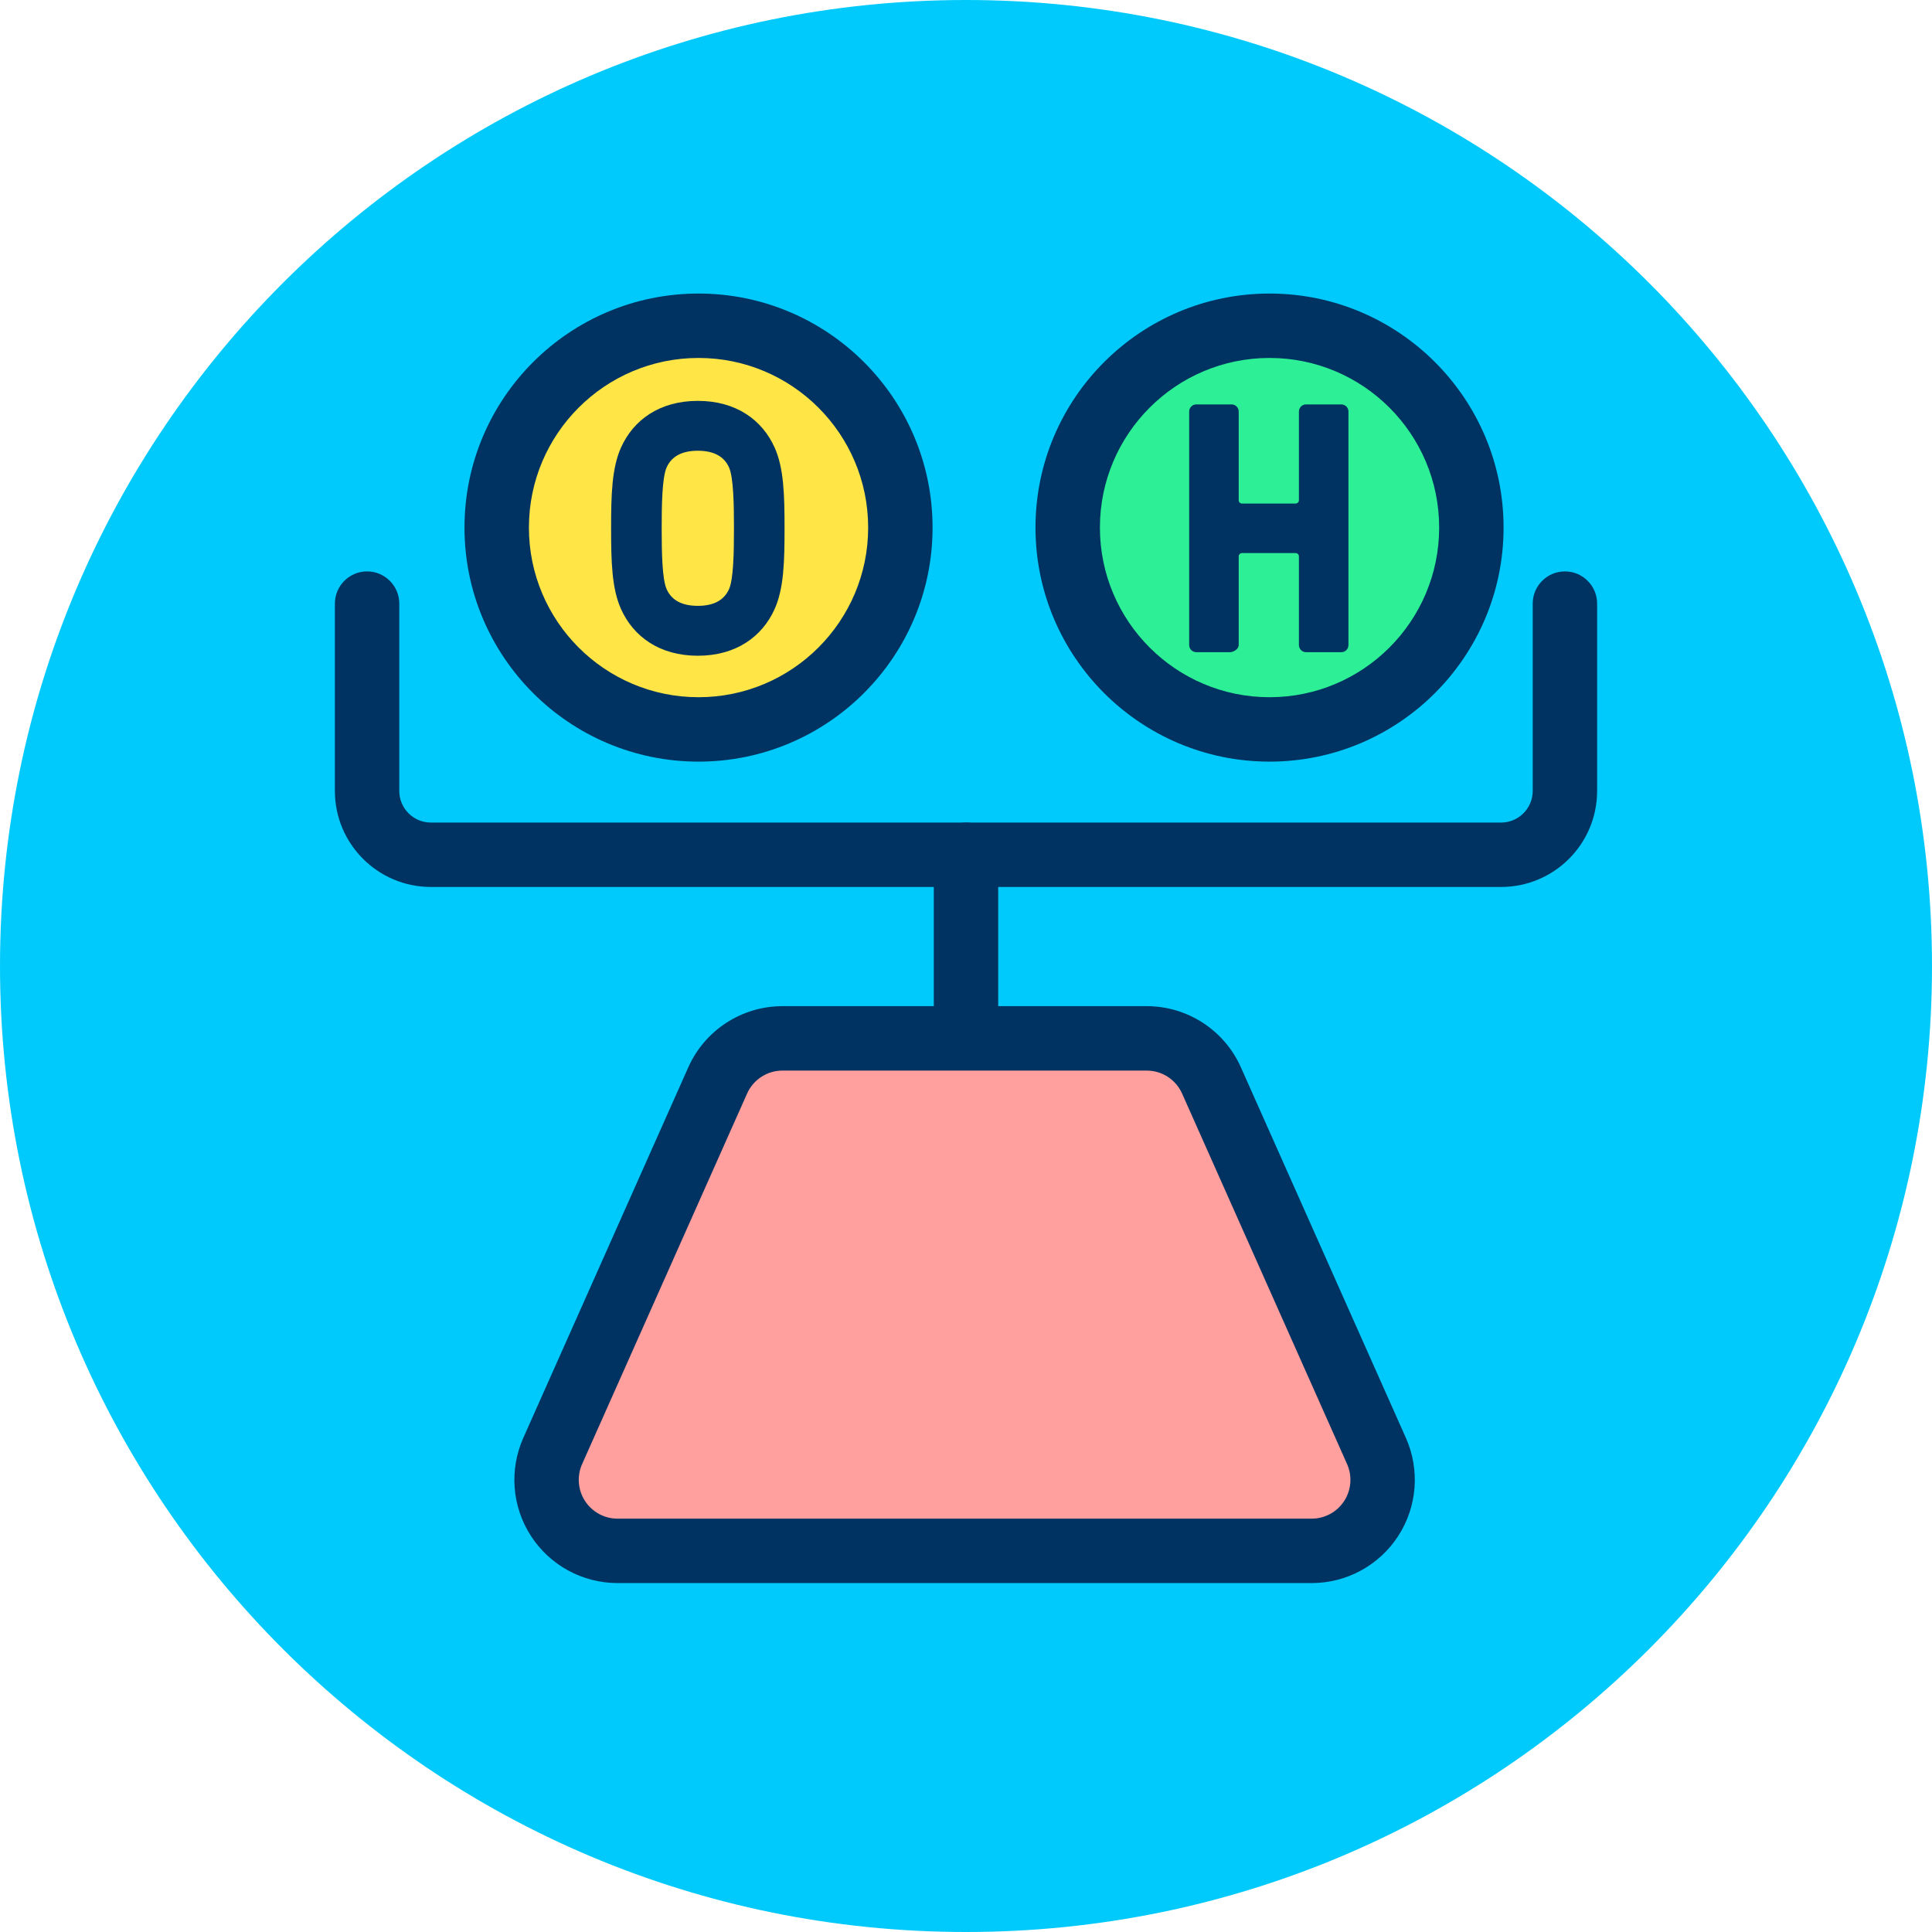 <?xml version="1.0" encoding="UTF-8" standalone="no"?>
<!DOCTYPE svg PUBLIC "-//W3C//DTD SVG 1.1//EN" "http://www.w3.org/Graphics/SVG/1.1/DTD/svg11.dtd">
<svg width="100%" height="100%" viewBox="0 0 120 120" version="1.1" xmlns="http://www.w3.org/2000/svg" xmlns:xlink="http://www.w3.org/1999/xlink" xml:space="preserve" xmlns:serif="http://www.serif.com/" style="fill-rule:evenodd;clip-rule:evenodd;stroke-linejoin:round;stroke-miterlimit:2;">
    <g transform="matrix(1,0,0,1,-282.744,-313.613)">
        <g id="_22" serif:id="22" transform="matrix(1,0,0,1,282.744,313.613)">
            <rect x="0" y="0" width="120" height="120" style="fill:none;"/>
            <g transform="matrix(-1,0,0,1,60,120)">
                <g id="Warstwa-1" serif:id="Warstwa 1">
                    <path d="M0,-120C-33.137,-120 -60,-93.137 -60,-60C-60,-26.863 -33.137,0 0,0C33.137,0 60,-26.863 60,-60C60,-93.137 33.137,-120 0,-120" style="fill:rgb(0,202,251);fill-rule:nonzero;"/>
                </g>
            </g>
            <g transform="matrix(1.382,0,0,0.776,-394.471,-199.271)">
                <path d="M347.299,372.93C347.738,374.688 347.648,376.723 347.06,378.337C346.472,379.951 345.466,380.925 344.386,380.925C336.494,380.925 321.08,380.925 313.189,380.925C312.109,380.925 311.102,379.951 310.514,378.337C309.926,376.723 309.836,374.688 310.276,372.93C312.526,363.927 316.079,349.714 317.689,343.275C318.202,341.225 319.343,339.904 320.602,339.904C324.534,339.904 333.04,339.904 336.972,339.904C338.231,339.904 339.372,341.225 339.885,343.275C341.495,349.714 345.048,363.927 347.299,372.93Z" style="fill:rgb(255,159,158);"/>
            </g>
            <g transform="matrix(1.382,0,0,0.776,-394.471,-199.271)">
                <path d="M348.62,371.881C346.369,362.877 342.816,348.665 341.206,342.225C340.462,339.246 338.802,337.326 336.972,337.326L320.602,337.326C318.772,337.326 317.113,339.246 316.368,342.225C314.758,348.665 311.205,362.877 308.954,371.881C308.315,374.436 308.445,377.394 309.3,379.741C310.155,382.087 311.619,383.503 313.189,383.503C321.08,383.503 336.494,383.503 344.386,383.503C345.956,383.503 347.419,382.087 348.274,379.741C349.129,377.394 349.259,374.436 348.62,371.881L348.62,371.881ZM345.977,373.979C346.217,374.94 346.168,376.051 345.847,376.933C345.526,377.815 344.976,378.347 344.386,378.347C336.494,378.347 321.08,378.347 313.189,378.347C312.599,378.347 312.049,377.815 311.727,376.933C311.406,376.051 311.357,374.94 311.597,373.979L319.011,344.324C319.291,343.204 319.914,342.483 320.602,342.483C320.602,342.483 336.972,342.483 336.972,342.483C337.66,342.483 338.283,343.204 338.563,344.324L345.977,373.979Z" style="fill:rgb(0,51,97);"/>
            </g>
            <g transform="matrix(1,0,0,1,-281.477,-313.613)">
                <path d="M302.277,351.104L302.277,362.738C302.277,366.033 304.948,368.704 308.243,368.704L374.71,368.704C378.005,368.704 380.677,366.033 380.677,362.738L380.677,351.104C380.677,350.001 379.781,349.104 378.677,349.104C377.573,349.104 376.677,350.001 376.677,351.104L376.677,362.738C376.677,363.824 375.796,364.704 374.71,364.704C374.71,364.704 308.243,364.704 308.243,364.704C307.157,364.704 306.277,363.824 306.277,362.738L306.277,351.104C306.277,350.001 305.381,349.104 304.277,349.104C303.173,349.104 302.277,350.001 302.277,351.104Z" style="fill:rgb(0,51,97);"/>
            </g>
            <g transform="matrix(1,0,0,1,-281.501,-313.613)">
                <path d="M339.501,366.704L339.501,378.013C339.501,379.117 340.397,380.013 341.501,380.013C342.605,380.013 343.501,379.117 343.501,378.013L343.501,366.704C343.501,365.601 342.605,364.704 341.501,364.704C340.397,364.704 339.501,365.601 339.501,366.704Z" style="fill:rgb(0,51,97);"/>
            </g>
            <g transform="matrix(1.485,7.32481e-17,0,1.485,-628.999,-9.718)">
                <circle cx="452.785" cy="28.611" r="8.442" style="fill:rgb(255,230,70);"/>
            </g>
            <g transform="matrix(1.485,7.32481e-17,0,1.485,-628.999,-9.718)">
                <path d="M452.785,18.822C447.383,18.822 442.996,23.208 442.996,28.611C442.996,34.014 447.383,38.4 452.785,38.4C458.188,38.4 462.574,34.014 462.574,28.611C462.574,23.208 458.188,18.822 452.785,18.822ZM452.785,21.516C456.701,21.516 459.88,24.695 459.88,28.611C459.88,32.527 456.701,35.706 452.785,35.706C448.87,35.706 445.691,32.527 445.691,28.611C445.691,24.695 448.87,21.516 452.785,21.516Z" style="fill:rgb(0,51,97);"/>
            </g>
            <g transform="matrix(0.947,4.67093e-17,0,0.947,-396.17,12.066)">
                <path d="M464.111,30.267C466.62,30.267 468.337,29.014 469.149,27.204C469.752,25.857 469.799,24.115 469.799,21.909C469.799,19.702 469.752,17.96 469.149,16.613C468.337,14.803 466.62,13.551 464.111,13.551C461.602,13.551 459.885,14.803 459.073,16.613C458.47,17.96 458.423,19.702 458.423,21.909C458.423,24.115 458.47,25.857 459.073,27.204C459.885,29.014 461.602,30.267 464.111,30.267ZM464.111,26.995C463.065,26.995 462.392,26.624 462.066,25.904C461.764,25.23 461.741,23.395 461.741,21.909C461.741,20.422 461.764,18.587 462.066,17.913C462.392,17.193 463.065,16.822 464.111,16.822C465.157,16.822 465.83,17.193 466.156,17.913C466.458,18.587 466.481,20.422 466.481,21.909C466.481,23.395 466.458,25.23 466.156,25.904C465.83,26.624 465.157,26.995 464.111,26.995Z" style="fill:rgb(0,51,97);fill-rule:nonzero;"/>
            </g>
            <g transform="matrix(0.947,4.67093e-17,0,0.947,-396.17,12.066)">
                <path d="M464.111,30.795C466.864,30.795 468.74,29.406 469.631,27.42C469.631,27.42 469.631,27.42 469.631,27.42C470.259,26.018 470.327,24.206 470.327,21.909C470.327,19.611 470.259,17.799 469.631,16.397C469.631,16.397 469.631,16.397 469.631,16.397C468.74,14.411 466.864,13.022 464.111,13.022C461.358,13.022 459.482,14.411 458.591,16.397C458.591,16.397 458.591,16.397 458.591,16.397C457.963,17.799 457.895,19.611 457.895,21.909C457.895,24.206 457.963,26.018 458.591,27.42C458.591,27.42 458.591,27.42 458.591,27.42C459.482,29.406 461.358,30.795 464.111,30.795ZM464.111,29.738C461.846,29.738 460.288,28.621 459.555,26.988C458.977,25.697 458.951,24.024 458.951,21.909C458.951,19.793 458.977,18.12 459.555,16.829C460.288,15.196 461.846,14.079 464.111,14.079C466.376,14.079 467.934,15.196 468.667,16.829C469.245,18.12 469.27,19.793 469.27,21.909C469.27,24.024 469.245,25.697 468.667,26.988C467.934,28.621 466.376,29.738 464.111,29.738ZM464.111,27.523C465.414,27.523 466.231,27.019 466.637,26.121C466.637,26.121 466.637,26.12 466.638,26.12C466.956,25.409 467.009,23.476 467.009,21.909C467.009,20.341 466.956,18.408 466.638,17.697C466.637,17.697 466.637,17.696 466.637,17.696C466.231,16.798 465.414,16.294 464.111,16.294C462.808,16.294 461.99,16.798 461.585,17.696C461.585,17.696 461.585,17.697 461.584,17.697C461.266,18.408 461.213,20.341 461.213,21.909C461.213,23.476 461.266,25.409 461.584,26.12C461.585,26.12 461.585,26.121 461.585,26.121C461.99,27.019 462.808,27.523 464.111,27.523ZM464.111,26.467C463.323,26.467 462.793,26.229 462.548,25.687C462.263,25.049 462.269,23.313 462.269,21.909C462.269,20.504 462.263,18.768 462.548,18.13C462.793,17.588 463.323,17.35 464.111,17.35C464.899,17.35 465.429,17.588 465.674,18.13C465.959,18.768 465.953,20.504 465.953,21.909C465.953,23.313 465.959,25.049 465.674,25.687C465.429,26.229 464.899,26.467 464.111,26.467Z" style="fill:none;"/>
            </g>
            <g transform="matrix(1.485,7.32481e-17,0,1.485,-593.533,-9.718)">
                <circle cx="452.785" cy="28.611" r="8.442" style="fill:rgb(45,240,150);"/>
            </g>
            <g transform="matrix(1.485,7.32481e-17,0,1.485,-593.533,-9.718)">
                <path d="M452.785,18.822C447.383,18.822 442.996,23.208 442.996,28.611C442.996,34.014 447.383,38.4 452.785,38.4C458.188,38.4 462.574,34.014 462.574,28.611C462.574,23.208 458.188,18.822 452.785,18.822ZM452.785,21.516C456.701,21.516 459.88,24.695 459.88,28.611C459.88,32.527 456.701,35.706 452.785,35.706C448.87,35.706 445.691,32.527 445.691,28.611C445.691,24.695 448.87,21.516 452.785,21.516Z" style="fill:rgb(0,51,97);"/>
            </g>
            <g transform="matrix(0.947,4.67093e-17,0,0.947,-360.815,12.066)">
                <path d="M461.672,30.034C461.927,30.034 462.252,29.825 462.252,29.57L462.252,23.765C462.252,23.625 462.345,23.533 462.484,23.533L465.97,23.533C466.109,23.533 466.202,23.625 466.202,23.765L466.202,29.57C466.202,29.825 466.411,30.034 466.666,30.034L468.986,30.034C469.241,30.034 469.45,29.825 469.45,29.57L469.45,14.247C469.45,13.992 469.241,13.783 468.986,13.783L466.666,13.783C466.411,13.783 466.202,13.992 466.202,14.247L466.202,20.052C466.202,20.192 466.109,20.285 465.97,20.285L462.484,20.285C462.345,20.285 462.252,20.192 462.252,20.052L462.252,14.247C462.252,13.992 462.043,13.783 461.788,13.783L459.468,13.783C459.213,13.783 459.004,13.992 459.004,14.247L459.004,29.57C459.004,29.825 459.213,30.034 459.468,30.034L461.672,30.034Z" style="fill:rgb(0,51,97);fill-rule:nonzero;"/>
            </g>
            <g transform="matrix(0.947,4.67093e-17,0,0.947,-360.815,12.066)">
                <path d="M462.78,24.061L465.674,24.061L465.674,29.57C465.674,30.116 466.121,30.562 466.666,30.562L468.986,30.562C469.532,30.562 469.978,30.116 469.978,29.57L469.978,14.247C469.978,13.701 469.532,13.255 468.986,13.255C468.986,13.255 466.666,13.255 466.666,13.255C466.121,13.255 465.674,13.701 465.674,14.247L465.674,19.756L462.78,19.756L462.78,14.247C462.78,13.701 462.333,13.255 461.788,13.255C461.788,13.255 459.468,13.255 459.468,13.255C458.922,13.255 458.476,13.701 458.476,14.247L458.476,29.57C458.476,30.116 458.922,30.562 459.468,30.562L461.672,30.562C461.95,30.562 462.276,30.431 462.49,30.221C462.675,30.041 462.78,29.81 462.78,29.57L462.78,24.061ZM461.724,14.311L461.724,20.052C461.724,20.278 461.81,20.462 461.942,20.594C462.074,20.726 462.258,20.813 462.484,20.813C462.484,20.813 465.97,20.813 465.97,20.813C466.196,20.813 466.38,20.726 466.512,20.594C466.644,20.462 466.73,20.278 466.73,20.052L466.73,14.311L468.922,14.311L468.922,29.506L466.73,29.506L466.73,23.765C466.73,23.539 466.644,23.355 466.512,23.223C466.38,23.091 466.196,23.004 465.97,23.004L462.484,23.004C462.258,23.004 462.074,23.091 461.942,23.223C461.81,23.355 461.724,23.539 461.724,23.765L461.724,29.485L461.722,29.486C461.706,29.496 461.691,29.503 461.672,29.506L459.532,29.506L459.532,14.311L461.724,14.311Z" style="fill:none;"/>
            </g>
        </g>
    </g>
</svg>
